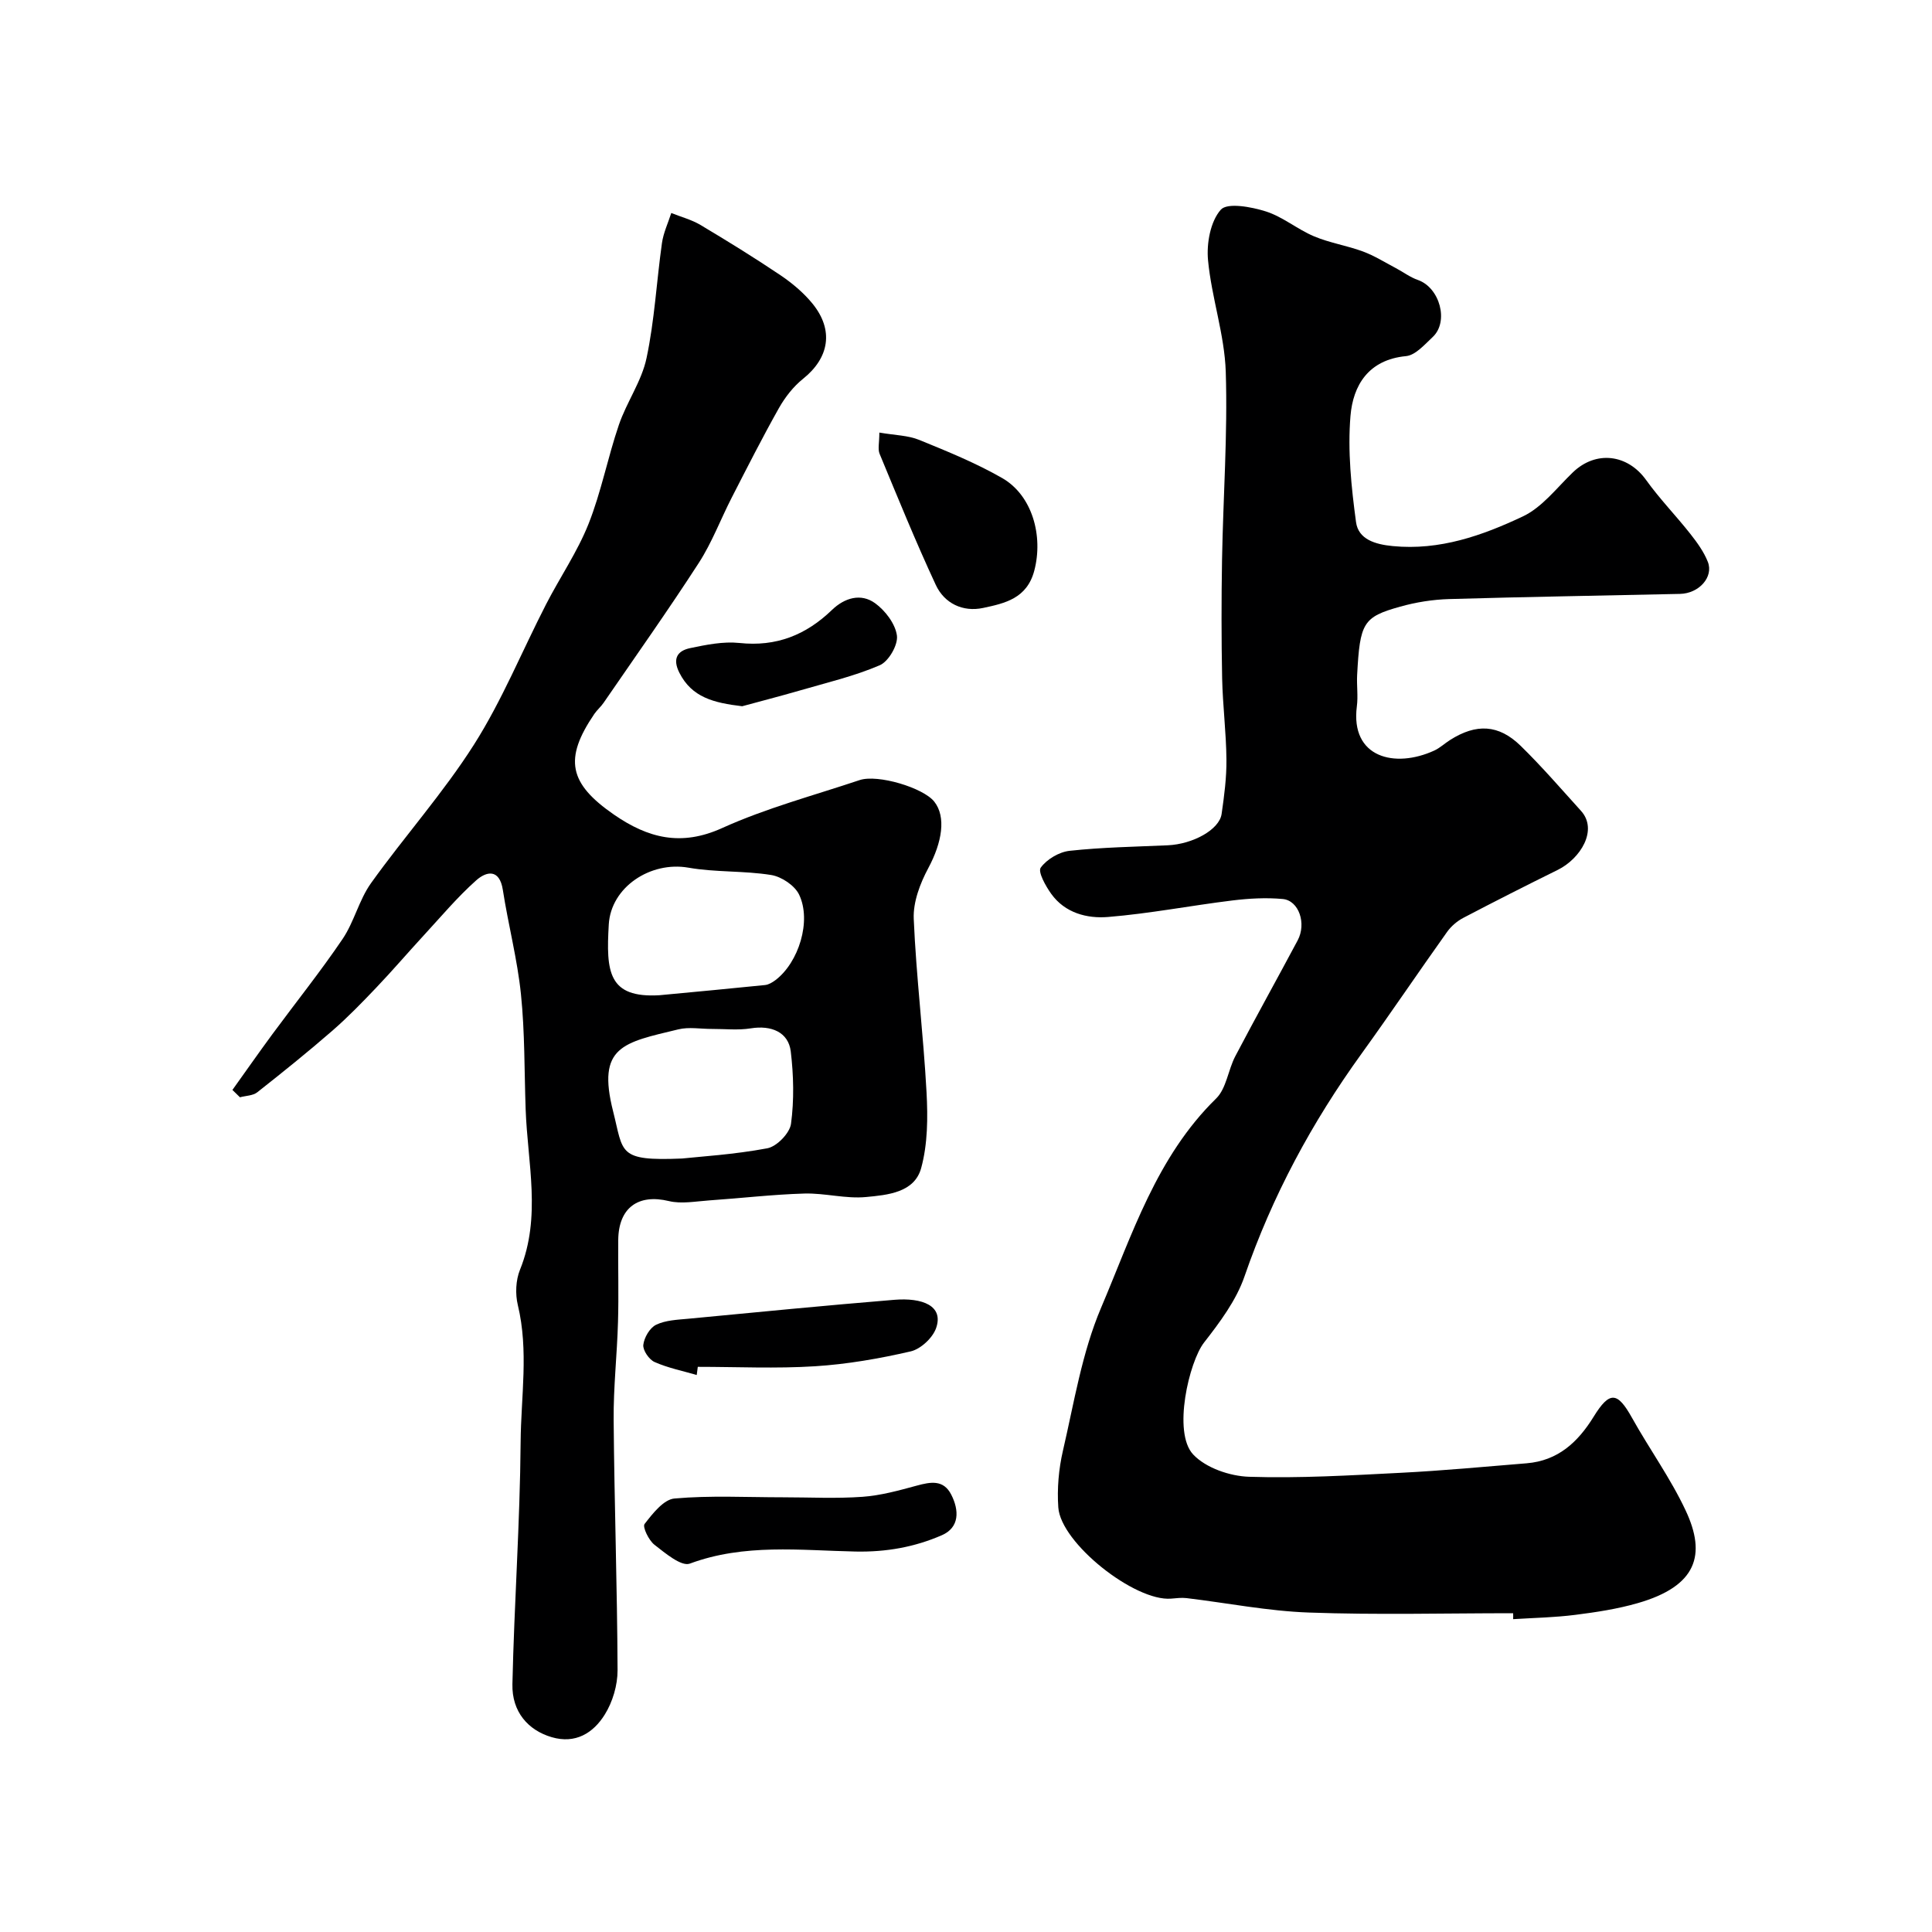 <svg enable-background="new 0 0 400 400" viewBox="0 0 400 400" xmlns="http://www.w3.org/2000/svg"><g fill="#000001"><path d="m313.28 334c-14.1 0-28.21.37-42.29-.14-8.47-.3-16.89-1.98-25.34-2.99-1.04-.12-2.13.02-3.19.11-7.52.61-22.84-11.49-23.35-18.89-.27-3.88.08-7.95.96-11.74 2.31-9.96 3.94-20.29 7.9-29.6 6.44-15.14 11.47-31.24 23.81-43.31 2.14-2.09 2.48-5.92 3.98-8.77 4.22-8.04 8.64-15.97 12.91-23.98 1.86-3.49.25-8.25-3.09-8.56-3.44-.32-6.98-.12-10.42.3-8.59 1.05-17.13 2.72-25.74 3.42-4.36.36-8.94-.82-11.79-4.81-1.15-1.61-2.78-4.54-2.16-5.4 1.26-1.74 3.82-3.26 6-3.49 6.72-.73 13.51-.84 20.28-1.14 5.22-.23 10.7-3.24 11.17-6.48.54-3.74 1.04-7.52 1-11.29-.05-5.6-.77-11.2-.89-16.8-.16-8.19-.16-16.39-.02-24.58.23-12.97 1.18-25.95.77-38.89-.25-7.72-2.94-15.34-3.67-23.09-.33-3.49.49-8.03 2.64-10.46 1.34-1.52 6.33-.6 9.32.35 3.51 1.11 6.53 3.7 9.97 5.15 3.24 1.37 6.82 1.92 10.13 3.14 2.37.88 4.57 2.26 6.82 3.45 1.54.81 2.96 1.9 4.58 2.46 4.52 1.58 6.47 8.63 3.04 11.82-1.66 1.55-3.55 3.75-5.5 3.94-7.78.74-10.98 6.04-11.51 12.4-.6 7.25.17 14.71 1.15 21.96.48 3.57 3.95 4.62 7.6 4.97 9.72.95 18.56-2.18 26.96-6.15 3.99-1.89 7.01-5.92 10.34-9.12 4.76-4.57 11.31-3.78 15.16 1.59 2.8 3.91 6.19 7.39 9.17 11.17 1.4 1.78 2.79 3.7 3.61 5.78 1.23 3.14-1.84 6.55-5.77 6.63-15.93.36-31.87.6-47.8 1.07-3.4.1-6.86.65-10.13 1.57-7.7 2.15-8.33 3.33-8.91 14.17-.11 2.16.22 4.36-.06 6.49-1.36 10.6 7.86 12.89 16.04 9.13 1.17-.54 2.15-1.48 3.26-2.18 5.41-3.44 10.06-3.25 14.62 1.21 4.37 4.27 8.38 8.92 12.49 13.46 3.57 3.95-.09 9.89-4.83 12.23-6.55 3.23-13.06 6.53-19.53 9.92-1.28.67-2.51 1.72-3.35 2.89-5.96 8.36-11.7 16.88-17.71 25.21-10.29 14.24-18.5 29.47-24.25 46.14-1.71 4.96-5.11 9.5-8.39 13.71-3.05 3.92-6.55 18.58-2.23 23.16 2.62 2.78 7.58 4.48 11.56 4.61 10.44.34 20.93-.29 31.38-.82 8.7-.44 17.39-1.26 26.08-1.97 6.48-.53 10.62-4.35 13.89-9.65 3.32-5.38 4.93-5.15 7.92.2 3.61 6.48 8.01 12.56 11.14 19.25 4.28 9.13 2.33 15.62-9.93 19.15-4.2 1.21-8.59 1.88-12.94 2.43-4.26.54-8.57.62-12.86.89.02-.39.01-.81 0-1.23z"/><path d="m48.12 225.66c2.75-3.84 5.45-7.71 8.25-11.51 4.85-6.58 9.97-12.97 14.55-19.73 2.41-3.56 3.41-8.1 5.9-11.58 6.94-9.7 14.97-18.68 21.34-28.72 5.8-9.14 9.93-19.34 14.9-29.01 2.87-5.58 6.48-10.84 8.79-16.64 2.63-6.62 3.97-13.74 6.28-20.5 1.61-4.72 4.72-9.04 5.73-13.84 1.66-7.81 2.07-15.87 3.19-23.8.3-2.13 1.27-4.16 1.93-6.23 2.01.81 4.18 1.37 6.02 2.46 5.6 3.34 11.16 6.77 16.57 10.41 2.43 1.64 4.78 3.61 6.63 5.87 4.49 5.5 3.49 11.25-1.94 15.59-2 1.6-3.71 3.8-4.98 6.04-3.43 6.09-6.59 12.33-9.78 18.55-2.3 4.48-4.09 9.29-6.8 13.49-6.35 9.82-13.12 19.37-19.74 29.01-.56.81-1.34 1.47-1.9 2.28-6.36 9.33-5.29 14.4 4.07 20.87 7.03 4.85 13.87 6.63 22.38 2.77 9.12-4.13 18.94-6.74 28.47-9.93 3.73-1.25 13.16 1.57 15.45 4.46 2.49 3.15 1.63 8.41-1.23 13.75-1.7 3.17-3.17 7.04-3.02 10.52.51 11.98 2 23.92 2.65 35.91.28 5.22.25 10.71-1.11 15.68-1.39 5.1-6.98 5.58-11.4 6-4.2.41-8.53-.84-12.78-.72-6.57.19-13.12.97-19.69 1.42-2.79.19-5.74.77-8.36.14-6.32-1.53-10.42 1.34-10.49 8.05-.06 5.66.12 11.33-.05 16.99-.19 6.77-.96 13.54-.9 20.3.14 17.26.74 34.53.81 51.79.01 3.1-1.02 6.58-2.66 9.2-2.36 3.78-6.03 6.12-10.99 4.66-4.84-1.42-8.25-5.23-8.12-10.97.37-16.71 1.57-33.4 1.7-50.1.07-9.43 1.7-18.94-.58-28.39-.55-2.29-.43-5.14.44-7.29 4.46-10.99 1.57-22.14 1.18-33.24-.28-7.94-.16-15.92-.97-23.8-.74-7.25-2.63-14.38-3.75-21.61-.69-4.47-3.43-3.86-5.52-1.99-3.92 3.49-7.33 7.57-10.91 11.45-3.29 3.57-6.44 7.26-9.79 10.77-2.92 3.07-5.88 6.12-9.07 8.9-5.06 4.4-10.29 8.61-15.56 12.76-.9.71-2.37.7-3.58 1.03-.5-.5-1.03-1.01-1.56-1.52zm93.07 14.2c3.69-.4 10.77-.82 17.68-2.12 1.96-.37 4.64-3.13 4.9-5.07.66-4.91.54-10.03-.05-14.97-.48-4.01-4.04-5.48-8.28-4.79-2.62.42-5.35.11-8.03.12-2.33.01-4.77-.45-6.97.09-11.4 2.75-16.92 3.48-13.5 16.98 2.18 8.6.88 10.31 14.25 9.76zm-4.65-33.81c7.88-.75 14.88-1.39 21.87-2.11.74-.08 1.51-.55 2.13-1.01 4.82-3.64 7.53-12.27 4.9-17.72-.91-1.89-3.63-3.7-5.77-4.05-5.65-.91-11.52-.53-17.15-1.52-7.84-1.37-16.03 4.02-16.48 11.76-.57 9.77-.14 15.28 10.5 14.65z"/><path d="m182.06 89.56c3.25.56 5.94.57 8.26 1.52 5.82 2.37 11.7 4.77 17.14 7.88 6.3 3.6 8.56 12.03 6.68 19.18-1.52 5.78-6.1 6.77-10.6 7.73-4.19.89-8.01-.93-9.8-4.78-4.15-8.92-7.86-18.05-11.63-27.14-.4-.98-.05-2.26-.05-4.39z"/><path d="m162.09 310c5.49 0 11 .29 16.47-.1 3.78-.27 7.54-1.31 11.22-2.31 2.87-.78 5.55-1.3 7.16 1.85 1.67 3.26 1.74 6.82-1.96 8.42-5.61 2.44-11.47 3.5-17.87 3.37-11.42-.24-23.02-1.69-34.29 2.5-1.76.65-5.11-2.18-7.33-3.91-1.18-.92-2.5-3.69-2.04-4.29 1.66-2.15 3.94-5.08 6.19-5.28 7.44-.66 14.96-.25 22.45-.25z"/><path d="m144.25 284.68c-2.93-.86-5.96-1.46-8.73-2.69-1.14-.51-2.45-2.43-2.33-3.55.17-1.51 1.34-3.53 2.65-4.16 1.96-.95 4.4-1.04 6.67-1.25 14.22-1.36 28.43-2.75 42.67-3.92 5.76-.47 10.25 1.21 8.63 5.86-.71 2.03-3.19 4.34-5.26 4.82-6.5 1.5-13.16 2.66-19.81 3.08-8.06.51-16.18.12-24.27.12-.08.56-.15 1.13-.22 1.69z"/><path d="m153.66 146.22c-5.87-.7-10.43-1.82-13.01-6.95-1.47-2.92-.39-4.53 2.22-5.08 3.34-.7 6.87-1.42 10.21-1.07 7.64.82 13.79-1.65 19.17-6.84 2.59-2.5 5.98-3.53 8.93-1.39 2.11 1.53 4.2 4.28 4.52 6.71.25 1.93-1.72 5.34-3.55 6.13-5.3 2.28-11.01 3.61-16.59 5.24-4.19 1.21-8.42 2.3-11.9 3.25z"/></g></svg>